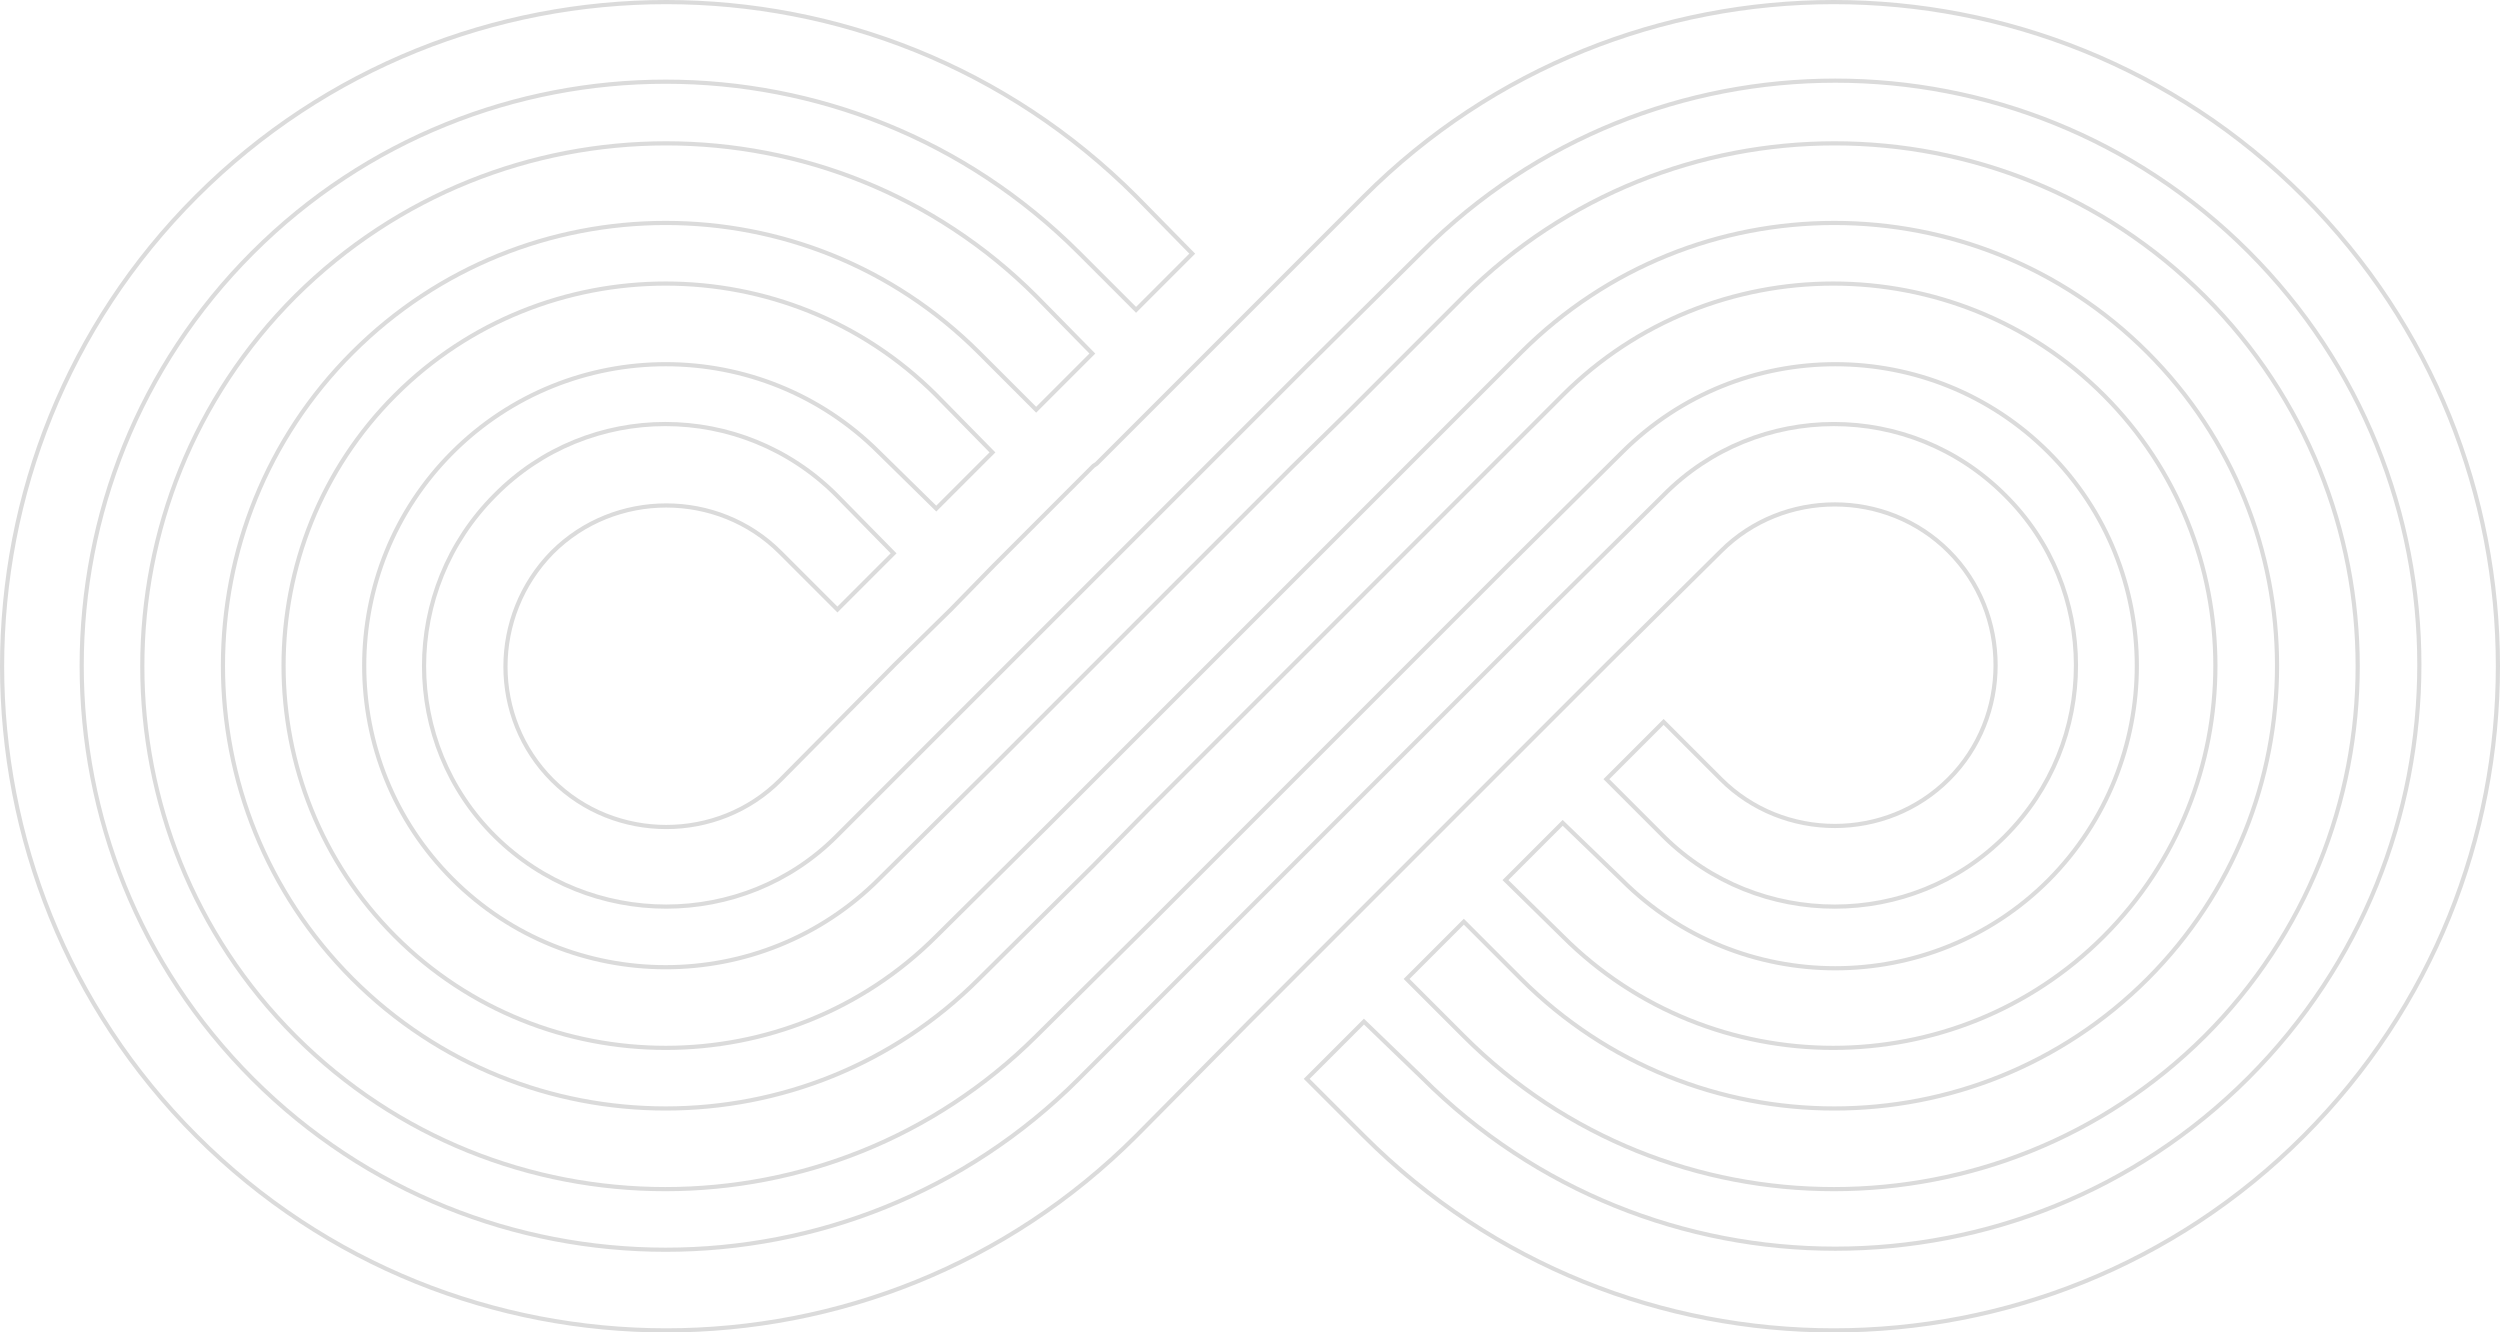 <?xml version="1.0" encoding="UTF-8"?> <svg xmlns="http://www.w3.org/2000/svg" width="1197.59" height="638.303" viewBox="0 0 1197.59 638.303"><g id="Group_8682" data-name="Group 8682" transform="translate(1 1)"><path id="Path_51" data-name="Path 51" d="M409.609,63.71c-97.7-97.7-256.714-97.7-354.914,0-97.7,97.7-97.7,256.714,0,354.415s256.714,97.7,354.914,0l54.832-54.334h0l27.416-27.416,20.438-20.437,27.416-27.416,20.437-20.437,27.416-27.416L608,220.23l27.416-27.416,54.832-54.334c56.328-56.328,148.047-56.328,204.374,0s56.328,148.047,0,204.873c-56.328,56.328-148.047,56.328-204.374,0l-28.413-27.416-26.419,26.419-1,1,27.416,26.918c71.282,71.282,187.925,71.282,259.207,0s71.282-187.925,0-259.207-187.925-71.282-259.207,0L607.5,165.4h0l-27.416,27.416L559.65,213.252l-27.416,27.416L511.8,261.105,484.38,288.521l-20.437,20.437-26.918,27.416-54.832,54.334c-82.747,82.747-217.335,82.747-300.081,0s-82.747-217.335,0-300.081,217.335-82.747,300.081,0l27.416,27.416,1-1,25.921-25.921Z" transform="translate(85.749 77.234)" fill="none" stroke="#dbdbdb" stroke-width="2"></path><path id="Path_52" data-name="Path 52" d="M577.618,477.456h0l1-1,27.416-27.416,20.437-20.437,27.416-27.416,20.438-20.437,27.416-27.416L722.176,332.9l27.416-27.416h0l53.835-53.337c29.908-29.908,79.257-29.908,109.166,0s29.909,79.257,0,109.166-79.257,29.909-109.166,0L776.011,333.9l-27.416,27.416,27.416,27.416c45.361,44.863,118.637,44.863,163.5,0,45.361-45.361,45.361-118.637,0-163.5-45.361-45.361-118.637-45.361-163.5,0l-54.832,54.334h0l-27.416,27.416-20.438,20.437-27.416,27.416-20.437,20.437-27.416,27.416-20.438,20.437L550.2,450.539l-54.334,54.334c-109.166,109.166-286.623,109.166-395.788,0s-109.166-286.622,0-395.788,286.623-109.166,395.788,0L523.285,136.5l1-1L550.2,109.583,523.285,82.167c-124.12-124.12-326-124.12-450.122,0s-124.12,326,0,450.122,326,124.12,450.122,0l54.333-54.832Z" transform="translate(19.928 10.924)" fill="none" stroke="#dbdbdb" stroke-width="2"></path><path id="Path_53" data-name="Path 53" d="M295.445,111.065c-71.282-71.282-187.925-71.282-259.206,0s-71.282,187.925,0,259.207,187.925,71.282,259.206,0l54.832-54.334h0l27.416-27.416,20.437-20.437,27.416-27.416,20.437-20.437L473.4,192.814l20.438-20.437,27.416-27.416,54.334-54.334c82.747-82.747,217.335-82.747,300.082,0s82.747,217.335,0,300.081-217.335,82.747-300.082,0l-27.416-27.416-26.419,26.419-1,1,27.416,27.416c97.7,97.7,256.714,97.7,354.914,0,97.7-97.7,97.7-256.714,0-354.415s-256.714-97.7-354.914,0l-54.334,54.334h0l-27.915,27.416L445.486,165.9,418.07,193.313,397.632,213.75l-27.416,27.416L349.779,261.6l-26.918,26.918-54.832,54.334c-56.328,56.328-148.047,56.328-204.374,0s-56.328-148.047,0-204.374,148.047-56.328,204.374,0L295.445,165.4l1-1,25.921-25.921Z" transform="translate(152.06 77.234)" fill="none" stroke="#dbdbdb" stroke-width="2"></path><path id="Path_54" data-name="Path 54" d="M884.5,82.167c-124.12-124.12-326-124.12-450.122,0L380.041,136.5h0l-27.416,27.416h0l-20.437,20.437h0l-25.921,25.921-1.5,1h0l-20.437,20.437h0l-26.419,26.419-1,1h0L236.48,280.061h0l-26.419,25.921h0l-1,1h0L154.73,361.81c-29.908,29.909-79.257,29.909-109.166,0s-29.908-78.759,0-109.166c29.908-29.908,79.257-29.908,109.166,0l27.416,27.416,1-1,25.921-25.921-27.416-27.915c-45.361-45.361-118.637-45.361-163.5,0-45.361,45.361-45.361,118.637,0,163.5s118.637,44.863,163.5,0L236.48,333.9h0L263.9,306.48l20.437-20.437,27.416-27.416,20.437-20.437L359.6,210.773l20.438-20.437,27.416-27.416,54.832-54.334C571.455-.58,748.911-.58,858.077,108.586s109.166,286.623,0,395.788-286.623,109.166-395.788,0l-27.915-26.918-26.419,26.419h0l-1,1,27.416,27.416c124.12,124.12,326,124.12,450.122,0S1008.616,206.287,884.5,82.167Z" transform="translate(218.004 10.924)" fill="none" stroke="#dbdbdb" stroke-width="2"></path></g></svg> 